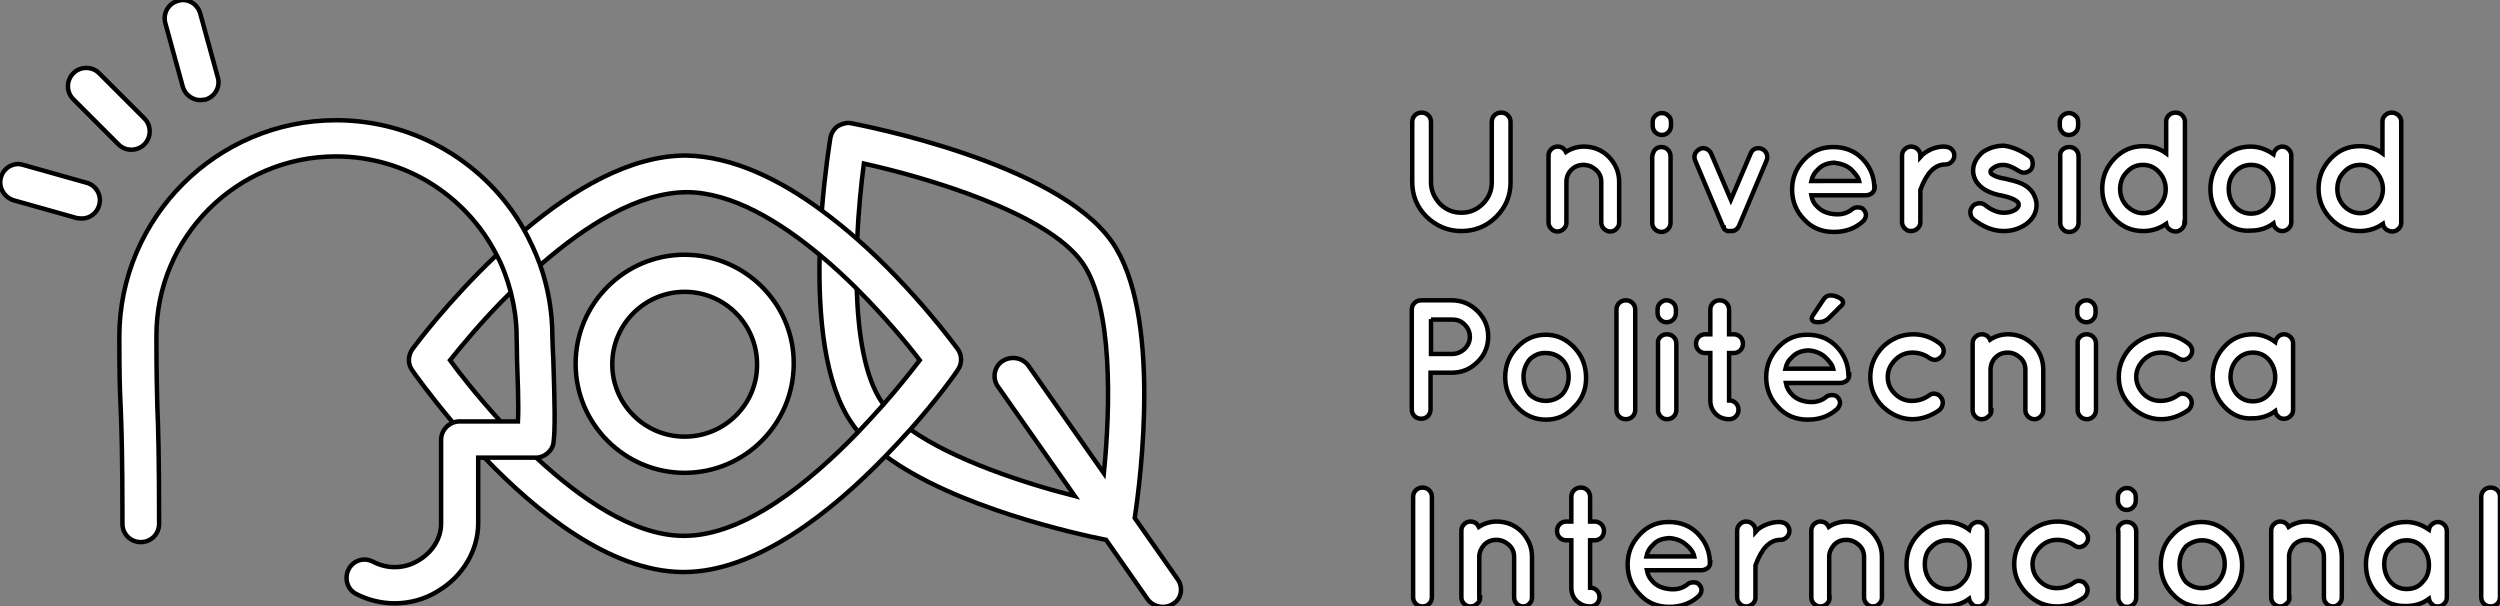 <?xml version="1.0" encoding="utf-8"?>
<!-- Generator: Adobe Illustrator 24.0.2, SVG Export Plug-In . SVG Version: 6.00 Build 0)  -->
<svg version="1.1" id="Layer_1" xmlns="http://www.w3.org/2000/svg" xmlns:xlink="http://www.w3.org/1999/xlink" x="0px" y="0px"
	 viewBox="0 0 559.4 135.7" style="enable-background:new 0 0 559.4 135.7;" xml:space="preserve">
<rect x="0" y="0" width="559.4" height="135.7" fill="#808080" stroke="none"/>
<style type="text/css">
	.st0{fill:#FFFFFF;stroke:#000000;stroke-miterlimit:10;}
</style>
<g>
	<path class="st0" d="M263.5,129.6l-9.6-13.7c1.4-9.1,6-45.9-5.1-61.8c-12.4-17.8-56.3-26.1-58.2-26.5c-0.3,0-0.5-0.1-0.7-0.1
		c-0.8,0-1.7,0.3-2.4,0.7c-0.9,0.6-1.5,1.6-1.7,2.7c-0.1,0.7-1.2,7.3-1.9,16.2c-0.2,3.1-0.4,6.4-0.5,9.9c-0.3,13.5,1,28.8,7.2,37.7
		c0.4,0.6,0.9,1.3,1.4,1.8c1.7,2,3.7,3.8,6.1,5.5c15.5,11.5,42.9,17.5,49.4,18.8l9.3,13.3c0.8,1.1,2.1,1.7,3.4,1.7
		c0.8,0,1.6-0.2,2.3-0.7C264.4,134,264.8,131.4,263.5,129.6z M203.7,96.1c-2.5-1.8-4.5-3.6-6-5.6c-0.1-0.1-0.2-0.3-0.3-0.4
		c-3.9-5.6-5.4-15.4-5.7-25.5c-0.1-3.7-0.1-7.5,0.1-11.1c0.3-6.4,0.9-12.4,1.5-16.9c14,3.1,41,11,48.9,22.2c6.8,9.7,6.3,32,4.8,47.1
		l-16.9-24.1c-0.8-1.1-2.1-1.7-3.4-1.7c-0.8,0-1.6,0.2-2.4,0.7c-1.9,1.3-2.3,3.9-1,5.7l17.2,24.5
		C229.1,108.1,213.3,102.9,203.7,96.1z"/>
	<g id="XMLID_104_">
		<g>
			<path id="XMLID_793_" class="st0" d="M338,40.8c0,3-1.1,5.6-3.2,7.7c-2.1,2.1-4.7,3.2-7.8,3.2c-3,0-5.6-1.1-7.8-3.2
				c-2.1-2.1-3.2-4.7-3.2-7.8V27.3c0-0.6,0.2-1.1,0.6-1.5c0.4-0.4,0.9-0.6,1.5-0.6c0.6,0,1.1,0.2,1.5,0.6c0.4,0.4,0.6,0.9,0.6,1.5
				v13.5c0,1.8,0.7,3.4,2,4.8c1.3,1.3,2.9,2,4.8,2c1.9,0,3.5-0.7,4.8-2c1.3-1.3,2-2.9,2-4.8V27.3c0-0.6,0.2-1.1,0.6-1.5
				c0.4-0.4,0.9-0.6,1.5-0.6c0.6,0,1.1,0.2,1.5,0.6c0.4,0.4,0.6,0.9,0.6,1.5V40.8z"/>
			<path id="XMLID_791_" class="st0" d="M350.5,49.8c0,0.6-0.2,1-0.6,1.4c-0.4,0.4-0.9,0.6-1.4,0.6c-0.6,0-1-0.2-1.4-0.6
				c-0.4-0.4-0.6-0.9-0.6-1.4V34.8c0-0.6,0.2-1,0.6-1.4c0.4-0.4,0.9-0.6,1.4-0.6c0.9,0,1.5,0.4,1.9,1.2c1.2-0.8,2.6-1.2,4-1.2
				c2.2,0,4.1,0.8,5.6,2.3c1.5,1.6,2.3,3.4,2.3,5.6v9.1c0,0.6-0.2,1-0.6,1.4c-0.4,0.4-0.8,0.6-1.4,0.6c-0.5,0-1-0.2-1.4-0.6
				c-0.4-0.4-0.6-0.9-0.6-1.4v-9.1c0-1.1-0.4-2-1.2-2.7c-0.8-0.7-1.7-1.1-2.8-1.1c-1.1,0-2,0.4-2.7,1.1c-0.7,0.7-1.1,1.6-1.1,2.7
				V49.8z"/>
			<path id="XMLID_788_" class="st0" d="M373.9,27.3v0.8c0,0.6-0.2,1.1-0.6,1.5c-0.4,0.4-0.9,0.6-1.4,0.6c-0.6,0-1.1-0.2-1.5-0.6
				c-0.4-0.4-0.6-0.9-0.6-1.5v-0.8c0-0.6,0.2-1,0.6-1.4c0.4-0.4,0.9-0.6,1.5-0.6c0.6,0,1,0.2,1.4,0.6
				C373.7,26.2,373.9,26.7,373.9,27.3z M370.3,33.5c0.4-0.4,0.9-0.6,1.4-0.6c0.6,0,1.1,0.2,1.5,0.6c0.4,0.4,0.6,0.9,0.6,1.5v14.8
				c0,0.6-0.2,1.1-0.6,1.5c-0.4,0.4-0.9,0.6-1.4,0.6c-0.6,0-1.1-0.2-1.5-0.6c-0.4-0.4-0.6-0.9-0.6-1.4V35
				C369.8,34.4,370,33.9,370.3,33.5z"/>
			<path id="XMLID_786_" class="st0" d="M386.5,51.7c-0.4-0.2-0.7-0.4-0.7-0.5c-0.1-0.2-0.1-0.2-0.1-0.3c-0.1,0-0.1-0.1-0.2-0.3
				l-6.2-14.7c-0.2-0.5-0.2-1,0-1.5c0.2-0.5,0.6-0.8,1.1-1.1c0.5-0.2,0.9-0.2,1.4,0c0.5,0.2,0.9,0.6,1.1,1.1l4.4,10.3l4.4-10.3
				c0.2-0.5,0.5-0.9,1-1.1c0.5-0.2,1-0.2,1.5,0c0.5,0.2,0.9,0.6,1.1,1.1c0.2,0.5,0.2,1,0,1.5l-6.2,14.7c0,0.1-0.1,0.2-0.2,0.3
				c0,0-0.1,0.1-0.1,0.2c-0.1,0.1-0.1,0.1-0.3,0.2c-0.1,0.1-0.2,0.2-0.2,0.2c-0.1,0.1-0.1,0.1-0.2,0.1h-0.1v0c-0.1,0-0.2,0-0.3,0.1
				h-0.1c-0.1,0-0.2,0-0.4,0c-0.1,0-0.3,0-0.4,0h-0.1C386.7,51.7,386.7,51.7,386.5,51.7L386.5,51.7L386.5,51.7z"/>
			<path id="XMLID_783_" class="st0" d="M419.5,41.8c0,0.6-0.2,1-0.6,1.4c-0.4,0.3-0.8,0.5-1.5,0.5h-12.1c0.2,1.1,0.6,1.9,1.3,2.5
				c0.8,0.9,2,1.5,3.6,1.7c1.6,0.2,2.9-0.1,4-0.9c0.4-0.4,0.9-0.6,1.5-0.6c0.6,0,1.1,0.2,1.3,0.5c0.7,0.8,0.7,1.6,0,2.5
				c-1.8,1.7-4,2.5-6.7,2.5c-2.6,0-4.9-0.9-6.6-2.8c-1.8-1.8-2.7-4.1-2.7-6.7c0-2.6,0.9-4.8,2.7-6.7c1.8-1.9,3.9-2.8,6.5-2.8
				c2.5,0,4.7,0.8,6.4,2.5c1.7,1.7,2.7,3.8,2.8,6.3V41.8z M410.4,36.4c-1.5,0.1-2.6,0.5-3.5,1.4c-0.9,0.8-1.4,1.7-1.6,2.7H416
				c-0.2-0.9-0.9-1.7-1.8-2.6C413.2,37,411.9,36.6,410.4,36.4z"/>
			<path id="XMLID_781_" class="st0" d="M429.7,35.1c0.6-0.7,1.4-1.2,2.4-1.7c1-0.4,1.9-0.6,2.8-0.6c0.8,0,1.4,0.2,1.8,0.6
				c0.4,0.4,0.6,0.8,0.6,1.4c0,0.5-0.2,1-0.6,1.4c-0.4,0.4-0.9,0.6-1.4,0.6c-2.4,0-4.2,1.9-5.6,5.7v7.2c0,0.6-0.2,1-0.6,1.4
				c-0.4,0.4-0.9,0.6-1.5,0.6c-0.6,0-1-0.2-1.4-0.6c-0.4-0.4-0.6-0.9-0.6-1.4V34.8c0-0.6,0.2-1,0.6-1.4c0.4-0.4,0.9-0.6,1.4-0.6
				c0.6,0,1.1,0.2,1.5,0.6c0.4,0.4,0.6,0.8,0.6,1.4V35.1z"/>
			<path id="XMLID_779_" class="st0" d="M454,34.9c0.5,0.3,0.7,0.7,0.8,1.3c0.1,0.5,0,1.1-0.2,1.5c-0.3,0.5-0.7,0.7-1.3,0.9
				c-0.5,0.1-1.1,0-1.5-0.3c-1.4-0.9-2.6-1.4-3.5-1.4c-0.9,0-1.7,0.2-2.3,0.7c-0.4,0.3-0.6,0.5-0.6,0.7c0,0.2,0,0.4,0.1,0.5
				c0.1,0.1,0.2,0.2,0.4,0.3c0.6,0.4,1.5,0.7,2.8,0.9l0,0h0c1.3,0.3,2.6,0.6,3.7,1.1c1.1,0.5,1.9,1.2,2.5,2.1
				c0.5,0.9,0.8,1.8,0.8,2.6c0,1.8-0.8,3.2-2.4,4.4c-1.5,1-3.1,1.5-4.9,1.5c-2.4,0-4.6-0.9-6.8-2.6c-0.4-0.3-0.6-0.8-0.7-1.3
				c-0.1-0.6,0.1-1.1,0.4-1.5c0.3-0.5,0.8-0.7,1.4-0.8c0.6-0.1,1.1,0.1,1.5,0.4c1.4,1.1,2.8,1.7,4.2,1.7c1,0,1.8-0.2,2.6-0.7
				c0.5-0.4,0.7-0.7,0.7-1c0-0.3,0-0.4-0.1-0.5c0-0.1-0.2-0.3-0.5-0.5c-0.6-0.4-1.6-0.8-3-1.1h0c-1.3-0.2-2.5-0.6-3.5-1.1
				c-1-0.5-1.8-1.2-2.4-2.1c-0.4-0.7-0.7-1.5-0.7-2.4c0-1.6,0.8-3,2.2-4.2c1.4-0.9,2.9-1.4,4.7-1.4C450,32.8,451.9,33.5,454,34.9z"
				/>
			<path id="XMLID_776_" class="st0" d="M465,27.3v0.8c0,0.6-0.2,1.1-0.6,1.5c-0.4,0.4-0.9,0.6-1.5,0.6c-0.6,0-1.1-0.2-1.4-0.6
				c-0.4-0.4-0.6-0.9-0.6-1.5v-0.8c0-0.6,0.2-1,0.6-1.4c0.4-0.4,0.9-0.6,1.4-0.6c0.6,0,1.1,0.2,1.5,0.6
				C464.8,26.2,465,26.7,465,27.3z M461.5,33.5c0.4-0.4,0.9-0.6,1.5-0.6c0.6,0,1.1,0.2,1.5,0.6c0.4,0.4,0.6,0.9,0.6,1.5v14.8
				c0,0.6-0.2,1.1-0.6,1.5c-0.4,0.4-0.9,0.6-1.5,0.6c-0.6,0-1.1-0.2-1.4-0.6c-0.4-0.4-0.6-0.9-0.6-1.4V35
				C460.9,34.4,461.1,33.9,461.5,33.5z"/>
			<path id="XMLID_773_" class="st0" d="M488.8,49.8c0,0.6-0.2,1-0.6,1.4c-0.4,0.4-0.9,0.6-1.4,0.6c-0.5,0-1-0.2-1.4-0.5
				c-0.4-0.3-0.6-0.7-0.7-1.2c-1.6,1.1-3.3,1.6-5.1,1.6c-2.6,0-4.7-0.9-6.5-2.8c-1.8-1.9-2.7-4.1-2.7-6.7c0-2.6,0.9-4.8,2.7-6.7
				c1.8-1.9,4-2.8,6.5-2.8c1.9,0,3.6,0.5,5.1,1.6v-7.1c0-0.6,0.2-1,0.6-1.4c0.4-0.4,0.9-0.6,1.5-0.6c0.6,0,1.1,0.2,1.5,0.6
				c0.4,0.4,0.6,0.9,0.6,1.4V49.8z M479.5,47.7c1.4,0,2.6-0.5,3.6-1.6c1-1.1,1.5-2.3,1.5-3.8c0-1.4-0.5-2.7-1.5-3.8
				c-1-1.1-2.2-1.6-3.6-1.6c-1.4,0-2.6,0.5-3.6,1.6c-1,1-1.5,2.3-1.5,3.8c0,1.5,0.5,2.7,1.5,3.8C477,47.1,478.1,47.7,479.5,47.7z"/>
			<path id="XMLID_770_" class="st0" d="M497.2,49c-1.7-1.8-2.6-4.1-2.6-6.7c0-2.6,0.9-4.9,2.6-6.7c1.7-1.9,3.9-2.8,6.4-2.8
				c1.8,0,3.5,0.6,5.1,1.7c0.1-0.5,0.4-0.9,0.7-1.2c0.4-0.3,0.8-0.5,1.3-0.5c0.5,0,1,0.2,1.4,0.6c0.4,0.4,0.6,0.9,0.6,1.4v14.9
				c0,0.6-0.2,1-0.6,1.4c-0.4,0.4-0.9,0.6-1.4,0.6c-0.5,0-1-0.2-1.3-0.5c-0.4-0.3-0.6-0.7-0.7-1.2c-1.5,1.1-3.2,1.6-5.1,1.6
				C501.1,51.8,498.9,50.9,497.2,49z M498.7,42.3c0,1.5,0.5,2.8,1.4,3.9c0.9,1,2.1,1.6,3.6,1.6c1.4,0,2.6-0.5,3.6-1.6
				c1-1,1.4-2.3,1.4-3.8c0-1.5-0.5-2.8-1.4-3.9c-1-1.1-2.1-1.6-3.6-1.6c-1.4,0-2.6,0.5-3.6,1.6C499.1,39.5,498.7,40.8,498.7,42.3z"
				/>
			<path id="XMLID_767_" class="st0" d="M537.3,49.8c0,0.6-0.2,1-0.6,1.4c-0.4,0.4-0.9,0.6-1.4,0.6c-0.5,0-1-0.2-1.4-0.5
				c-0.4-0.3-0.6-0.7-0.7-1.2c-1.6,1.1-3.3,1.6-5.2,1.6c-2.6,0-4.7-0.9-6.5-2.8c-1.8-1.9-2.7-4.1-2.7-6.7c0-2.6,0.9-4.8,2.7-6.7
				c1.8-1.9,4-2.8,6.5-2.8c1.9,0,3.6,0.5,5.1,1.6v-7.1c0-0.6,0.2-1,0.6-1.4c0.4-0.4,0.9-0.6,1.5-0.6c0.6,0,1,0.2,1.5,0.6
				c0.4,0.4,0.6,0.9,0.6,1.4V49.8z M528.1,47.7c1.4,0,2.6-0.5,3.6-1.6c1-1.1,1.5-2.3,1.5-3.8c0-1.4-0.5-2.7-1.5-3.8
				c-1-1.1-2.2-1.6-3.6-1.6c-1.4,0-2.6,0.5-3.6,1.6c-1,1-1.5,2.3-1.5,3.8c0,1.5,0.5,2.7,1.5,3.8C525.5,47.1,526.7,47.7,528.1,47.7z"
				/>
			<path id="XMLID_764_" class="st0" d="M330.6,69.6c1.6,1.6,2.4,3.5,2.4,5.7c0,2.2-0.8,4.2-2.4,5.7c-1.6,1.6-3.5,2.4-5.8,2.4h-4.7
				v8.2c0,0.6-0.2,1.1-0.6,1.5c-0.4,0.4-0.9,0.6-1.5,0.6c-0.6,0-1.1-0.2-1.5-0.6c-0.4-0.4-0.6-0.9-0.6-1.5V69.3
				c0-0.6,0.2-1.1,0.6-1.5c0.4-0.4,0.9-0.6,1.5-0.6h6.8C327.1,67.2,329,68,330.6,69.6z M320.2,71.4v7.8h4.7c1.1,0,2-0.4,2.8-1.1
				c0.8-0.8,1.2-1.7,1.2-2.7c0-1.1-0.4-2-1.2-2.8c-0.8-0.8-1.7-1.1-2.8-1.1H320.2z"/>
			<path id="XMLID_761_" class="st0" d="M346,93.9c-2.6,0-4.7-0.9-6.5-2.8c-1.8-1.9-2.7-4.1-2.7-6.7c0-2.6,0.9-4.9,2.7-6.7
				c1.8-1.9,3.9-2.8,6.4-2.8c2.5,0,4.6,1,6.4,2.9c1.8,1.9,2.6,4.2,2.6,6.8c0,2.6-0.9,4.8-2.7,6.5C350.6,92.9,348.5,93.9,346,93.9z
				 M342.3,80.4c-0.9,1.1-1.4,2.4-1.4,3.9c0,1.6,0.5,2.9,1.4,4c1,0.9,2.2,1.4,3.6,1.4c1.4,0,2.6-0.5,3.6-1.4c1-1.1,1.5-2.5,1.5-4
				c0-1.6-0.5-2.9-1.5-3.9c-1.1-1-2.3-1.4-3.6-1.4C344.6,78.9,343.4,79.4,342.3,80.4z"/>
			<path id="XMLID_759_" class="st0" d="M361.7,69.3c0-0.6,0.2-1.1,0.6-1.5c0.4-0.4,0.9-0.6,1.5-0.6c0.6,0,1.1,0.2,1.5,0.6
				c0.4,0.4,0.6,0.9,0.6,1.5v22.4c0,0.6-0.2,1.1-0.6,1.5c-0.4,0.4-0.9,0.6-1.5,0.6c-0.6,0-1.1-0.2-1.5-0.6c-0.4-0.4-0.6-0.9-0.6-1.5
				V69.3z"/>
			<path id="XMLID_756_" class="st0" d="M375,69.3V70c0,0.6-0.2,1.1-0.6,1.5c-0.4,0.4-0.9,0.6-1.5,0.6c-0.6,0-1-0.2-1.4-0.6
				c-0.4-0.4-0.6-0.9-0.6-1.5v-0.8c0-0.6,0.2-1,0.6-1.4c0.4-0.4,0.9-0.6,1.4-0.6c0.6,0,1,0.2,1.5,0.6C374.8,68.2,375,68.7,375,69.3z
				 M371.5,75.4c0.4-0.4,0.9-0.6,1.5-0.6c0.6,0,1.1,0.2,1.5,0.6c0.4,0.4,0.6,0.9,0.6,1.5v14.8c0,0.6-0.2,1.1-0.6,1.5
				c-0.4,0.4-0.9,0.6-1.5,0.6c-0.6,0-1-0.2-1.4-0.6c-0.4-0.4-0.6-0.9-0.6-1.4V76.9C370.9,76.3,371.1,75.8,371.5,75.4z"/>
			<path id="XMLID_754_" class="st0" d="M387.9,74.8c0.6,0,1.1,0.2,1.5,0.6c0.4,0.4,0.6,0.9,0.6,1.5c0,0.6-0.2,1.1-0.6,1.5
				c-0.4,0.4-0.9,0.6-1.5,0.6h-1v10.6c0.6,0,1.1,0.2,1.5,0.6c0.4,0.4,0.6,0.9,0.6,1.5c0,0.6-0.2,1.1-0.6,1.5
				c-0.4,0.4-0.9,0.6-1.5,0.6c-1.2,0-2.2-0.4-3-1.2c-0.8-0.8-1.2-1.8-1.2-3V79h-1.1c-0.6,0-1.1-0.2-1.5-0.6
				c-0.4-0.4-0.6-0.9-0.6-1.5c0-0.6,0.2-1.1,0.6-1.5c0.4-0.4,0.9-0.6,1.5-0.6h1.1v-5.5c0-0.6,0.2-1.1,0.6-1.5
				c0.4-0.4,0.9-0.6,1.5-0.6c0.6,0,1.1,0.2,1.5,0.6c0.4,0.4,0.6,0.9,0.6,1.5v5.5H387.9z"/>
			<path id="XMLID_750_" class="st0" d="M413.8,83.8c0,0.6-0.2,1-0.6,1.4c-0.4,0.3-0.9,0.5-1.5,0.5h-12.1c0.2,1.1,0.7,1.9,1.3,2.5
				c0.8,0.9,2,1.5,3.5,1.7c1.6,0.2,2.9-0.1,4-0.9c0.4-0.4,0.9-0.6,1.5-0.6c0.6,0,1.1,0.2,1.3,0.5c0.7,0.8,0.7,1.6,0,2.5
				c-1.8,1.7-4,2.5-6.7,2.5c-2.6,0-4.9-0.9-6.6-2.8c-1.8-1.8-2.7-4.1-2.7-6.7c0-2.6,0.9-4.8,2.7-6.7c1.8-1.9,3.9-2.8,6.5-2.8
				c2.5,0,4.7,0.8,6.4,2.5c1.7,1.7,2.7,3.8,2.8,6.3V83.8z M404.6,78.4c-1.5,0.1-2.6,0.5-3.5,1.4c-0.9,0.8-1.4,1.7-1.6,2.7h10.7
				c-0.2-0.9-0.9-1.7-1.8-2.6C407.4,79,406.1,78.5,404.6,78.4z M409.3,71.1c-0.7,0.7-1.5,1-2.5,1c-0.9,0-1.4-0.3-1.4-0.8
				c0-0.3,0.1-0.5,0.3-0.8l2.2-3.3c0.4-0.7,1-1.1,1.7-1.1c0.7,0,1.3,0.2,1.9,0.5c0.6,0.3,0.9,0.7,0.9,1c0,0.4-0.2,0.7-0.7,1.1
				L409.3,71.1z"/>
			<path id="XMLID_748_" class="st0" d="M421.3,91c-1.9-1.9-2.8-4.1-2.8-6.7c0-2.6,1-4.8,2.8-6.7c1.9-1.8,4.2-2.8,6.8-2.8
				c2.2,0,4.2,0.7,6,2.1c0.4,0.3,0.7,0.8,0.8,1.3c0.1,0.6-0.1,1.1-0.4,1.5c-0.4,0.4-0.8,0.7-1.3,0.8c-0.5,0.1-1-0.1-1.5-0.4
				c-1.1-0.8-2.4-1.2-3.8-1.2c-1.4,0-2.7,0.5-3.8,1.6c-1.1,1.1-1.7,2.4-1.7,3.8c0,1.5,0.5,2.7,1.6,3.8c1.1,1.1,2.4,1.6,3.8,1.6
				c1.4,0,2.7-0.4,3.8-1.2c0.4-0.3,0.9-0.5,1.4-0.4c0.5,0.1,1,0.3,1.3,0.8c0.3,0.4,0.5,0.9,0.4,1.5c-0.1,0.5-0.3,1-0.8,1.4
				c-1.9,1.3-3.9,2-6,2C425.5,93.8,423.2,92.8,421.3,91z"/>
			<path id="XMLID_746_" class="st0" d="M445.6,91.8c0,0.6-0.2,1-0.7,1.4c-0.4,0.4-0.9,0.6-1.5,0.6c-0.6,0-1-0.2-1.4-0.6
				c-0.4-0.4-0.6-0.9-0.6-1.4V76.8c0-0.6,0.2-1,0.6-1.4c0.4-0.4,0.9-0.6,1.4-0.6c0.9,0,1.5,0.4,1.9,1.2c1.2-0.8,2.6-1.2,4-1.2
				c2.2,0,4.1,0.8,5.6,2.3c1.5,1.5,2.3,3.4,2.3,5.6v9.1c0,0.6-0.2,1-0.6,1.4c-0.4,0.4-0.8,0.6-1.4,0.6c-0.5,0-1-0.2-1.4-0.6
				c-0.4-0.4-0.6-0.9-0.6-1.4v-9.1c0-1.1-0.4-2-1.2-2.7c-0.8-0.7-1.7-1.1-2.8-1.1c-1.1,0-2,0.4-2.7,1.1c-0.7,0.7-1.1,1.7-1.1,2.7
				V91.8z"/>
			<path id="XMLID_743_" class="st0" d="M468.9,69.3V70c0,0.6-0.2,1.1-0.6,1.5c-0.4,0.4-0.9,0.6-1.4,0.6c-0.6,0-1.1-0.2-1.5-0.6
				c-0.4-0.4-0.6-0.9-0.6-1.5v-0.8c0-0.6,0.2-1,0.6-1.4c0.4-0.4,0.9-0.6,1.5-0.6c0.6,0,1,0.2,1.4,0.6
				C468.7,68.2,468.9,68.7,468.9,69.3z M465.4,75.4c0.4-0.4,0.9-0.6,1.5-0.6c0.6,0,1.1,0.2,1.5,0.6c0.4,0.4,0.6,0.9,0.6,1.5v14.8
				c0,0.6-0.2,1.1-0.6,1.5c-0.4,0.4-0.9,0.6-1.4,0.6c-0.6,0-1.1-0.2-1.5-0.6c-0.4-0.4-0.6-0.9-0.6-1.4V76.9
				C464.8,76.3,465,75.8,465.4,75.4z"/>
			<path id="XMLID_741_" class="st0" d="M476.9,91c-1.9-1.9-2.8-4.1-2.8-6.7c0-2.6,1-4.8,2.8-6.7c1.9-1.8,4.2-2.8,6.8-2.8
				c2.2,0,4.2,0.7,6,2.1c0.4,0.3,0.7,0.8,0.8,1.3c0.1,0.6-0.1,1.1-0.4,1.5c-0.3,0.4-0.8,0.7-1.3,0.8c-0.5,0.1-1-0.1-1.5-0.4
				c-1.1-0.8-2.4-1.2-3.8-1.2c-1.4,0-2.7,0.5-3.8,1.6c-1.1,1.1-1.7,2.4-1.7,3.8c0,1.5,0.6,2.7,1.6,3.8c1.1,1.1,2.4,1.6,3.8,1.6
				c1.4,0,2.7-0.4,3.8-1.2c0.4-0.3,0.9-0.5,1.4-0.4c0.6,0.1,1,0.3,1.4,0.8c0.3,0.4,0.5,0.9,0.4,1.5c-0.1,0.5-0.3,1-0.8,1.4
				c-1.9,1.3-3.9,2-6,2C481.1,93.8,478.8,92.8,476.9,91z"/>
			<path id="XMLID_738_" class="st0" d="M497.7,91c-1.7-1.8-2.6-4.1-2.6-6.7c0-2.6,0.9-4.9,2.6-6.7c1.7-1.9,3.9-2.8,6.4-2.8
				c1.8,0,3.5,0.6,5,1.7c0.1-0.5,0.4-0.9,0.7-1.2c0.3-0.3,0.8-0.5,1.3-0.5c0.5,0,1,0.2,1.4,0.6c0.4,0.4,0.6,0.9,0.6,1.4v14.9
				c0,0.6-0.2,1-0.6,1.4c-0.4,0.4-0.9,0.6-1.4,0.6c-0.5,0-1-0.1-1.3-0.5c-0.4-0.3-0.6-0.7-0.7-1.2c-1.5,1.1-3.2,1.6-5,1.6
				C501.5,93.8,499.4,92.8,497.7,91z M499.1,84.3c0,1.5,0.5,2.8,1.4,3.9c0.9,1,2.1,1.6,3.6,1.6c1.4,0,2.6-0.5,3.6-1.6
				c0.9-1,1.4-2.3,1.4-3.8c0-1.5-0.5-2.8-1.4-3.9c-1-1.1-2.2-1.6-3.6-1.6c-1.4,0-2.6,0.5-3.6,1.6C499.6,81.5,499.1,82.8,499.1,84.3z
				"/>
			<path id="XMLID_736_" class="st0" d="M316.2,111.2c0-0.6,0.2-1.1,0.6-1.5c0.4-0.4,0.9-0.6,1.5-0.6c0.6,0,1.1,0.2,1.5,0.6
				c0.4,0.4,0.6,0.9,0.6,1.5v22.4c0,0.6-0.2,1.1-0.6,1.5c-0.4,0.4-0.9,0.6-1.5,0.6c-0.6,0-1.1-0.2-1.5-0.6c-0.4-0.4-0.6-0.9-0.6-1.5
				V111.2z"/>
			<path id="XMLID_734_" class="st0" d="M331.2,133.7c0,0.6-0.2,1-0.7,1.4c-0.4,0.4-0.9,0.6-1.5,0.6c-0.5,0-1-0.2-1.4-0.6
				c-0.4-0.4-0.6-0.9-0.6-1.4v-15c0-0.5,0.2-1,0.6-1.4c0.4-0.4,0.9-0.6,1.4-0.6c0.9,0,1.5,0.4,1.9,1.2c1.2-0.8,2.6-1.2,4-1.2
				c2.2,0,4.1,0.8,5.6,2.3c1.5,1.6,2.3,3.4,2.3,5.6v9.1c0,0.6-0.2,1-0.6,1.4c-0.4,0.4-0.8,0.6-1.4,0.6c-0.5,0-1-0.2-1.4-0.6
				c-0.4-0.4-0.6-0.9-0.6-1.4v-9.1c0-1.1-0.4-2-1.2-2.7c-0.8-0.7-1.7-1.1-2.8-1.1c-1.1,0-2,0.4-2.7,1.1c-0.7,0.8-1.1,1.7-1.1,2.7
				V133.7z"/>
			<path id="XMLID_732_" class="st0" d="M356.8,116.7c0.6,0,1.1,0.2,1.5,0.6c0.4,0.4,0.6,0.9,0.6,1.5c0,0.6-0.2,1.1-0.6,1.5
				c-0.4,0.4-0.9,0.6-1.5,0.6h-1v10.6c0.6,0,1.1,0.2,1.5,0.6c0.4,0.4,0.6,0.9,0.6,1.5c0,0.6-0.2,1.1-0.6,1.5
				c-0.4,0.4-0.9,0.6-1.5,0.6c-1.2,0-2.1-0.4-3-1.2c-0.8-0.8-1.2-1.8-1.2-3v-10.6h-1.1c-0.6,0-1.1-0.2-1.5-0.6
				c-0.4-0.4-0.6-0.9-0.6-1.5c0-0.6,0.2-1.1,0.6-1.5c0.4-0.4,0.9-0.6,1.5-0.6h1.1v-5.5c0-0.6,0.2-1.1,0.6-1.5
				c0.4-0.4,0.9-0.6,1.5-0.6c0.6,0,1.1,0.2,1.5,0.6c0.4,0.4,0.6,0.9,0.6,1.5v5.5H356.8z"/>
			<path id="XMLID_729_" class="st0" d="M382.7,125.8c0,0.5-0.2,1-0.6,1.3c-0.4,0.3-0.9,0.5-1.5,0.5h-12.1c0.2,1.1,0.7,1.9,1.3,2.5
				c0.8,0.9,2,1.5,3.6,1.7c1.6,0.2,2.9-0.1,4-0.9c0.4-0.4,0.9-0.6,1.5-0.6c0.6,0,1.1,0.2,1.3,0.5c0.7,0.8,0.7,1.6,0,2.5
				c-1.8,1.7-4.1,2.5-6.7,2.5c-2.6,0-4.9-0.9-6.6-2.8c-1.8-1.8-2.7-4.1-2.7-6.7c0-2.6,0.9-4.8,2.7-6.7c1.8-1.9,3.9-2.8,6.5-2.8
				c2.5,0,4.7,0.8,6.4,2.5c1.7,1.7,2.7,3.8,2.8,6.3V125.8z M373.5,120.4c-1.5,0.1-2.7,0.5-3.5,1.4c-0.9,0.8-1.4,1.7-1.6,2.7h10.7
				c-0.2-0.9-0.8-1.8-1.8-2.6C376.3,121,375,120.5,373.5,120.4z"/>
			<path id="XMLID_727_" class="st0" d="M392.8,119c0.6-0.7,1.4-1.2,2.4-1.6c1-0.4,1.9-0.6,2.8-0.6c0.8,0,1.4,0.2,1.8,0.6
				c0.4,0.4,0.6,0.9,0.6,1.4c0,0.5-0.2,1-0.6,1.4c-0.4,0.4-0.9,0.6-1.4,0.6c-2.4,0-4.2,1.9-5.6,5.7v7.2c0,0.6-0.2,1-0.6,1.4
				c-0.4,0.4-0.9,0.6-1.5,0.6c-0.6,0-1-0.2-1.4-0.6c-0.4-0.4-0.6-0.9-0.6-1.4v-15c0-0.5,0.2-1,0.6-1.4c0.4-0.4,0.9-0.6,1.4-0.6
				c0.6,0,1.1,0.2,1.5,0.6c0.4,0.4,0.6,0.9,0.6,1.4V119z"/>
			<path id="XMLID_725_" class="st0" d="M409.4,133.7c0,0.6-0.2,1-0.6,1.4c-0.4,0.4-0.9,0.6-1.5,0.6c-0.5,0-1-0.2-1.4-0.6
				c-0.4-0.4-0.6-0.9-0.6-1.4v-15c0-0.5,0.2-1,0.6-1.4c0.4-0.4,0.9-0.6,1.4-0.6c0.9,0,1.5,0.4,1.9,1.2c1.2-0.8,2.6-1.2,4-1.2
				c2.2,0,4.1,0.8,5.6,2.3c1.5,1.6,2.3,3.4,2.3,5.6v9.1c0,0.6-0.2,1-0.6,1.4c-0.4,0.4-0.8,0.6-1.4,0.6c-0.6,0-1-0.2-1.4-0.6
				c-0.4-0.4-0.6-0.9-0.6-1.4v-9.1c0-1.1-0.4-2-1.2-2.7c-0.8-0.7-1.7-1.1-2.8-1.1c-1.1,0-2,0.4-2.7,1.1c-0.7,0.8-1.1,1.7-1.1,2.7
				V133.7z"/>
			<path id="XMLID_722_" class="st0" d="M429.2,133c-1.7-1.8-2.6-4.1-2.6-6.7c0-2.6,0.9-4.9,2.6-6.7c1.7-1.9,3.9-2.8,6.4-2.8
				c1.8,0,3.5,0.6,5,1.7c0.1-0.5,0.4-0.9,0.7-1.2c0.4-0.3,0.8-0.5,1.3-0.5c0.5,0,1,0.2,1.4,0.6c0.4,0.4,0.6,0.9,0.6,1.4v14.9
				c0,0.6-0.2,1-0.6,1.4c-0.4,0.4-0.8,0.6-1.4,0.6c-0.5,0-1-0.1-1.3-0.5c-0.3-0.3-0.6-0.7-0.7-1.2c-1.5,1.1-3.2,1.6-5,1.6
				C433.1,135.7,430.9,134.8,429.2,133z M430.7,126.3c0,1.5,0.5,2.8,1.4,3.9c0.9,1,2.1,1.6,3.6,1.6c1.5,0,2.7-0.5,3.6-1.6
				c1-1,1.4-2.3,1.4-3.8c0-1.5-0.5-2.8-1.4-3.9c-1-1.1-2.2-1.6-3.6-1.6c-1.4,0-2.6,0.5-3.6,1.6C431.1,123.4,430.7,124.7,430.7,126.3
				z"/>
			<path id="XMLID_720_" class="st0" d="M453.6,132.9c-1.9-1.9-2.9-4.1-2.9-6.7c0-2.6,1-4.8,2.9-6.7c1.9-1.8,4.2-2.8,6.8-2.8
				c2.2,0,4.2,0.7,6,2.1c0.4,0.3,0.7,0.8,0.8,1.3c0.1,0.6-0.1,1.1-0.4,1.5c-0.3,0.4-0.8,0.7-1.3,0.8c-0.5,0.1-1-0.1-1.4-0.4
				c-1.1-0.8-2.4-1.2-3.8-1.2c-1.4,0-2.7,0.5-3.8,1.6c-1.1,1.1-1.7,2.4-1.7,3.8c0,1.5,0.5,2.7,1.6,3.8c1.1,1.1,2.4,1.6,3.8,1.6
				c1.4,0,2.7-0.4,3.8-1.2c0.4-0.3,0.9-0.5,1.4-0.4c0.6,0.1,1,0.3,1.3,0.8c0.3,0.4,0.5,0.9,0.4,1.5c-0.1,0.5-0.3,1-0.8,1.4
				c-1.9,1.3-3.9,2-6,2C457.8,135.7,455.5,134.8,453.6,132.9z"/>
			<path id="XMLID_717_" class="st0" d="M477.9,111.2v0.8c0,0.6-0.2,1.1-0.6,1.5c-0.4,0.4-0.9,0.6-1.4,0.6c-0.6,0-1.1-0.2-1.4-0.6
				c-0.4-0.4-0.6-0.9-0.6-1.5v-0.8c0-0.6,0.2-1,0.6-1.4c0.4-0.4,0.9-0.6,1.4-0.6c0.6,0,1.1,0.2,1.4,0.6
				C477.7,110.1,477.9,110.6,477.9,111.2z M474.4,117.4c0.4-0.4,0.9-0.6,1.5-0.6c0.6,0,1.1,0.2,1.5,0.6c0.4,0.4,0.6,0.9,0.6,1.5
				v14.8c0,0.6-0.2,1.1-0.6,1.5c-0.4,0.4-0.9,0.6-1.4,0.6c-0.6,0-1.1-0.2-1.4-0.6c-0.4-0.4-0.6-0.9-0.6-1.4v-14.8
				C473.8,118.3,474,117.8,474.4,117.4z"/>
			<path id="XMLID_714_" class="st0" d="M492.7,135.8c-2.6,0-4.7-0.9-6.5-2.8c-1.8-1.9-2.7-4.1-2.7-6.7c0-2.6,0.9-4.9,2.7-6.7
				c1.8-1.9,3.9-2.8,6.4-2.8c2.5,0,4.6,1,6.4,2.9c1.8,1.9,2.7,4.2,2.7,6.8c0,2.6-0.9,4.8-2.7,6.5
				C497.4,134.9,495.3,135.8,492.7,135.8z M489.1,122.3c-0.9,1.1-1.4,2.4-1.4,3.9c0,1.6,0.5,2.9,1.4,4c1,0.9,2.2,1.4,3.6,1.4
				c1.4,0,2.6-0.5,3.6-1.4c1-1.1,1.5-2.5,1.5-4c0-1.6-0.5-2.9-1.5-3.9c-1.1-1-2.3-1.4-3.6-1.4C491.4,120.9,490.2,121.4,489.1,122.3z
				"/>
			<path id="XMLID_712_" class="st0" d="M512.3,133.7c0,0.6-0.2,1-0.7,1.4c-0.4,0.4-0.9,0.6-1.4,0.6c-0.5,0-1-0.2-1.4-0.6
				c-0.4-0.4-0.6-0.9-0.6-1.4v-15c0-0.5,0.2-1,0.6-1.4c0.4-0.4,0.9-0.6,1.4-0.6c0.9,0,1.5,0.4,1.9,1.2c1.2-0.8,2.6-1.2,4-1.2
				c2.2,0,4.1,0.8,5.6,2.3c1.5,1.6,2.3,3.4,2.3,5.6v9.1c0,0.6-0.2,1-0.6,1.4c-0.4,0.4-0.8,0.6-1.4,0.6c-0.5,0-1-0.2-1.4-0.6
				c-0.4-0.4-0.6-0.9-0.6-1.4v-9.1c0-1.1-0.4-2-1.2-2.7c-0.8-0.7-1.7-1.1-2.8-1.1c-1.1,0-2,0.4-2.7,1.1c-0.7,0.8-1.1,1.7-1.1,2.7
				V133.7z"/>
			<path id="XMLID_709_" class="st0" d="M532,133c-1.7-1.8-2.6-4.1-2.6-6.7c0-2.6,0.9-4.9,2.6-6.7c1.7-1.9,3.9-2.8,6.4-2.8
				c1.8,0,3.5,0.6,5.1,1.7c0.1-0.5,0.3-0.9,0.7-1.2c0.4-0.3,0.8-0.5,1.3-0.5c0.5,0,1,0.2,1.4,0.6c0.4,0.4,0.6,0.9,0.6,1.4v14.9
				c0,0.6-0.2,1-0.6,1.4c-0.4,0.4-0.8,0.6-1.4,0.6c-0.5,0-1-0.1-1.3-0.5c-0.4-0.3-0.6-0.7-0.7-1.2c-1.5,1.1-3.2,1.6-5.1,1.6
				C535.9,135.7,533.7,134.8,532,133z M533.5,126.3c0,1.5,0.5,2.8,1.4,3.9c0.9,1,2.1,1.6,3.6,1.6c1.5,0,2.7-0.5,3.6-1.6
				c1-1,1.4-2.3,1.4-3.8c0-1.5-0.5-2.8-1.4-3.9c-1-1.1-2.2-1.6-3.6-1.6c-1.4,0-2.6,0.5-3.5,1.6C533.9,123.4,533.5,124.7,533.5,126.3
				z"/>
			<path id="XMLID_707_" class="st0" d="M555.2,111.2c0-0.6,0.2-1.1,0.6-1.5c0.4-0.4,0.9-0.6,1.5-0.6c0.6,0,1.1,0.2,1.5,0.6
				c0.4,0.4,0.6,0.9,0.6,1.5v22.4c0,0.6-0.2,1.1-0.6,1.5c-0.4,0.4-0.9,0.6-1.5,0.6c-0.6,0-1.1-0.2-1.5-0.6c-0.4-0.4-0.6-0.9-0.6-1.5
				V111.2z"/>
		</g>
	</g>
	<path class="st0" d="M153.2,57c-13.5,0-24.4,11-24.4,24.4c0,13.5,11,24.4,24.4,24.4c13.5,0,24.4-11,24.4-24.4
		C177.7,68,166.7,57,153.2,57z M153.2,97.7c-9,0-16.2-7.3-16.2-16.2c0-9,7.3-16.2,16.2-16.2c9,0,16.2,7.3,16.2,16.2
		C169.5,90.4,162.2,97.7,153.2,97.7z"/>
	<path class="st0" d="M214.3,78.1c-0.7-0.9-9.7-13.3-22.5-24.6c-2.5-2.2-5.1-4.3-7.8-6.3c-9.3-6.9-19.9-12.2-30.5-12.4
		c-12.6,0-25.4,7.7-36.1,16.7c-2.2,1.8-4.3,3.7-6.3,5.6c-10.8,10.2-18.2,20.2-18.8,21c-1,1.4-1.1,3.3-0.1,4.7
		c0.4,0.6,3.8,5.4,9.1,11.7c2.1,2.5,4.5,5.2,7.1,7.9c11.6,12.1,28,25.4,44.2,25.6l0.4,0c16.3,0,33.2-13.6,45.1-25.9
		c2-2.1,3.9-4.1,5.6-6c6.2-7,10.2-12.6,10.6-13.3C215.3,81.4,215.3,79.5,214.3,78.1z M197.7,90.5c-1.7,1.9-3.6,4-5.6,6.1
		c-10.8,11.2-25.5,23.3-39,23.3h-0.3c-11.1-0.1-23-8.4-32.7-17.4c-2.9-2.7-5.6-5.5-8.1-8.2c-5.2-5.7-9.2-10.8-11.3-13.7
		c2.5-3.1,7.3-9,13.6-15.2c2.1-2.1,4.3-4.2,6.7-6.2c9.9-8.6,21.7-16.2,32.8-16.2c10,0.1,20.6,6.5,29.7,14.1c2.9,2.4,5.7,5,8.2,7.5
		c6.5,6.5,11.6,12.7,14.1,16C204.1,82.8,201.3,86.4,197.7,90.5z"/>
	<g>
		<path class="st0" d="M32.3,32.3c1.6-1.6,1.6-4.2,0-5.8L22.2,16.4c-0.8-0.8-1.8-1.2-2.9-1.2c-1.1,0-2.1,0.4-2.9,1.2
			c-1.6,1.6-1.6,4.2,0,5.8l10.1,10.1c0.8,0.8,1.8,1.2,2.9,1.2C30.4,33.5,31.5,33.1,32.3,32.3z"/>
		<path class="st0" d="M19.4,40.9l-14.2-4c-0.4-0.1-0.8-0.2-1.1-0.2c-1.8,0-3.4,1.2-3.9,3c-0.6,2.2,0.7,4.4,2.8,5.1l14.2,4l1.1,0.1
			c1.8,0,3.4-1.2,3.9-3C22.8,43.8,21.6,41.5,19.4,40.9z"/>
		<path class="st0" d="M40.9,19.4c0.5,1.8,2.2,3,3.9,3l1.1-0.1c2.2-0.6,3.5-2.9,2.8-5.1L44.8,3c-0.5-1.8-2.1-3-3.9-3
			c-0.4,0-0.7,0.1-1.1,0.2c-2.2,0.6-3.4,2.9-2.8,5L40.9,19.4z"/>
		<path class="st0" d="M123.8,80.3c-0.1-2.2-0.2-4-0.2-5c0-5.7-1-11.1-2.8-16.2c-1-2.7-2.2-5.3-3.6-7.8
			C109,36.8,93.2,26.9,75.2,26.9c-26.7,0-48.5,21.8-48.5,48.5c0,8,0.1,11.7,0.3,15.7c0.2,5,0.4,10.7,0.4,26.1c0,2.3,1.8,4.1,4.1,4.1
			c2.3,0,4.1-1.8,4.1-4.1c0-15.6-0.2-21.3-0.4-26.4c-0.1-4-0.2-7.6-0.2-15.5C34.9,53.1,52.9,35,75.2,35c15.6,0,29.2,8.9,35.9,22
			c1.4,2.6,2.4,5.4,3.2,8.4c0.8,3.2,1.3,6.5,1.3,10c0,1.1,0.1,3,0.1,5.3c0.1,3.2,0.4,9.7,0.2,13.6H112h-9.2c-0.5,0-1,0.1-1.5,0.3
			c-1.5,0.6-2.6,2.1-2.6,3.8v18.8c0,3.2-1.9,6.3-4.9,8.1c-1.7,1.1-3.6,1.6-5.5,1.6c-1.6,0-3.3-0.4-4.8-1.2c-0.6-0.3-1.3-0.5-1.9-0.5
			c-1.5,0-2.9,0.8-3.6,2.2c-1,2-0.3,4.5,1.7,5.5c2.7,1.4,5.7,2.1,8.6,2.1c3.4,0,6.8-0.9,9.8-2.8c5.5-3.3,8.9-9.1,8.9-15.1v-14.7h1.6
			h11.2c0.2,0,0.3,0,0.5,0c1.6-0.2,3.1-1.4,3.5-3C124.3,96.4,124.1,89.3,123.8,80.3z"/>
	</g>
</g>
</svg>
